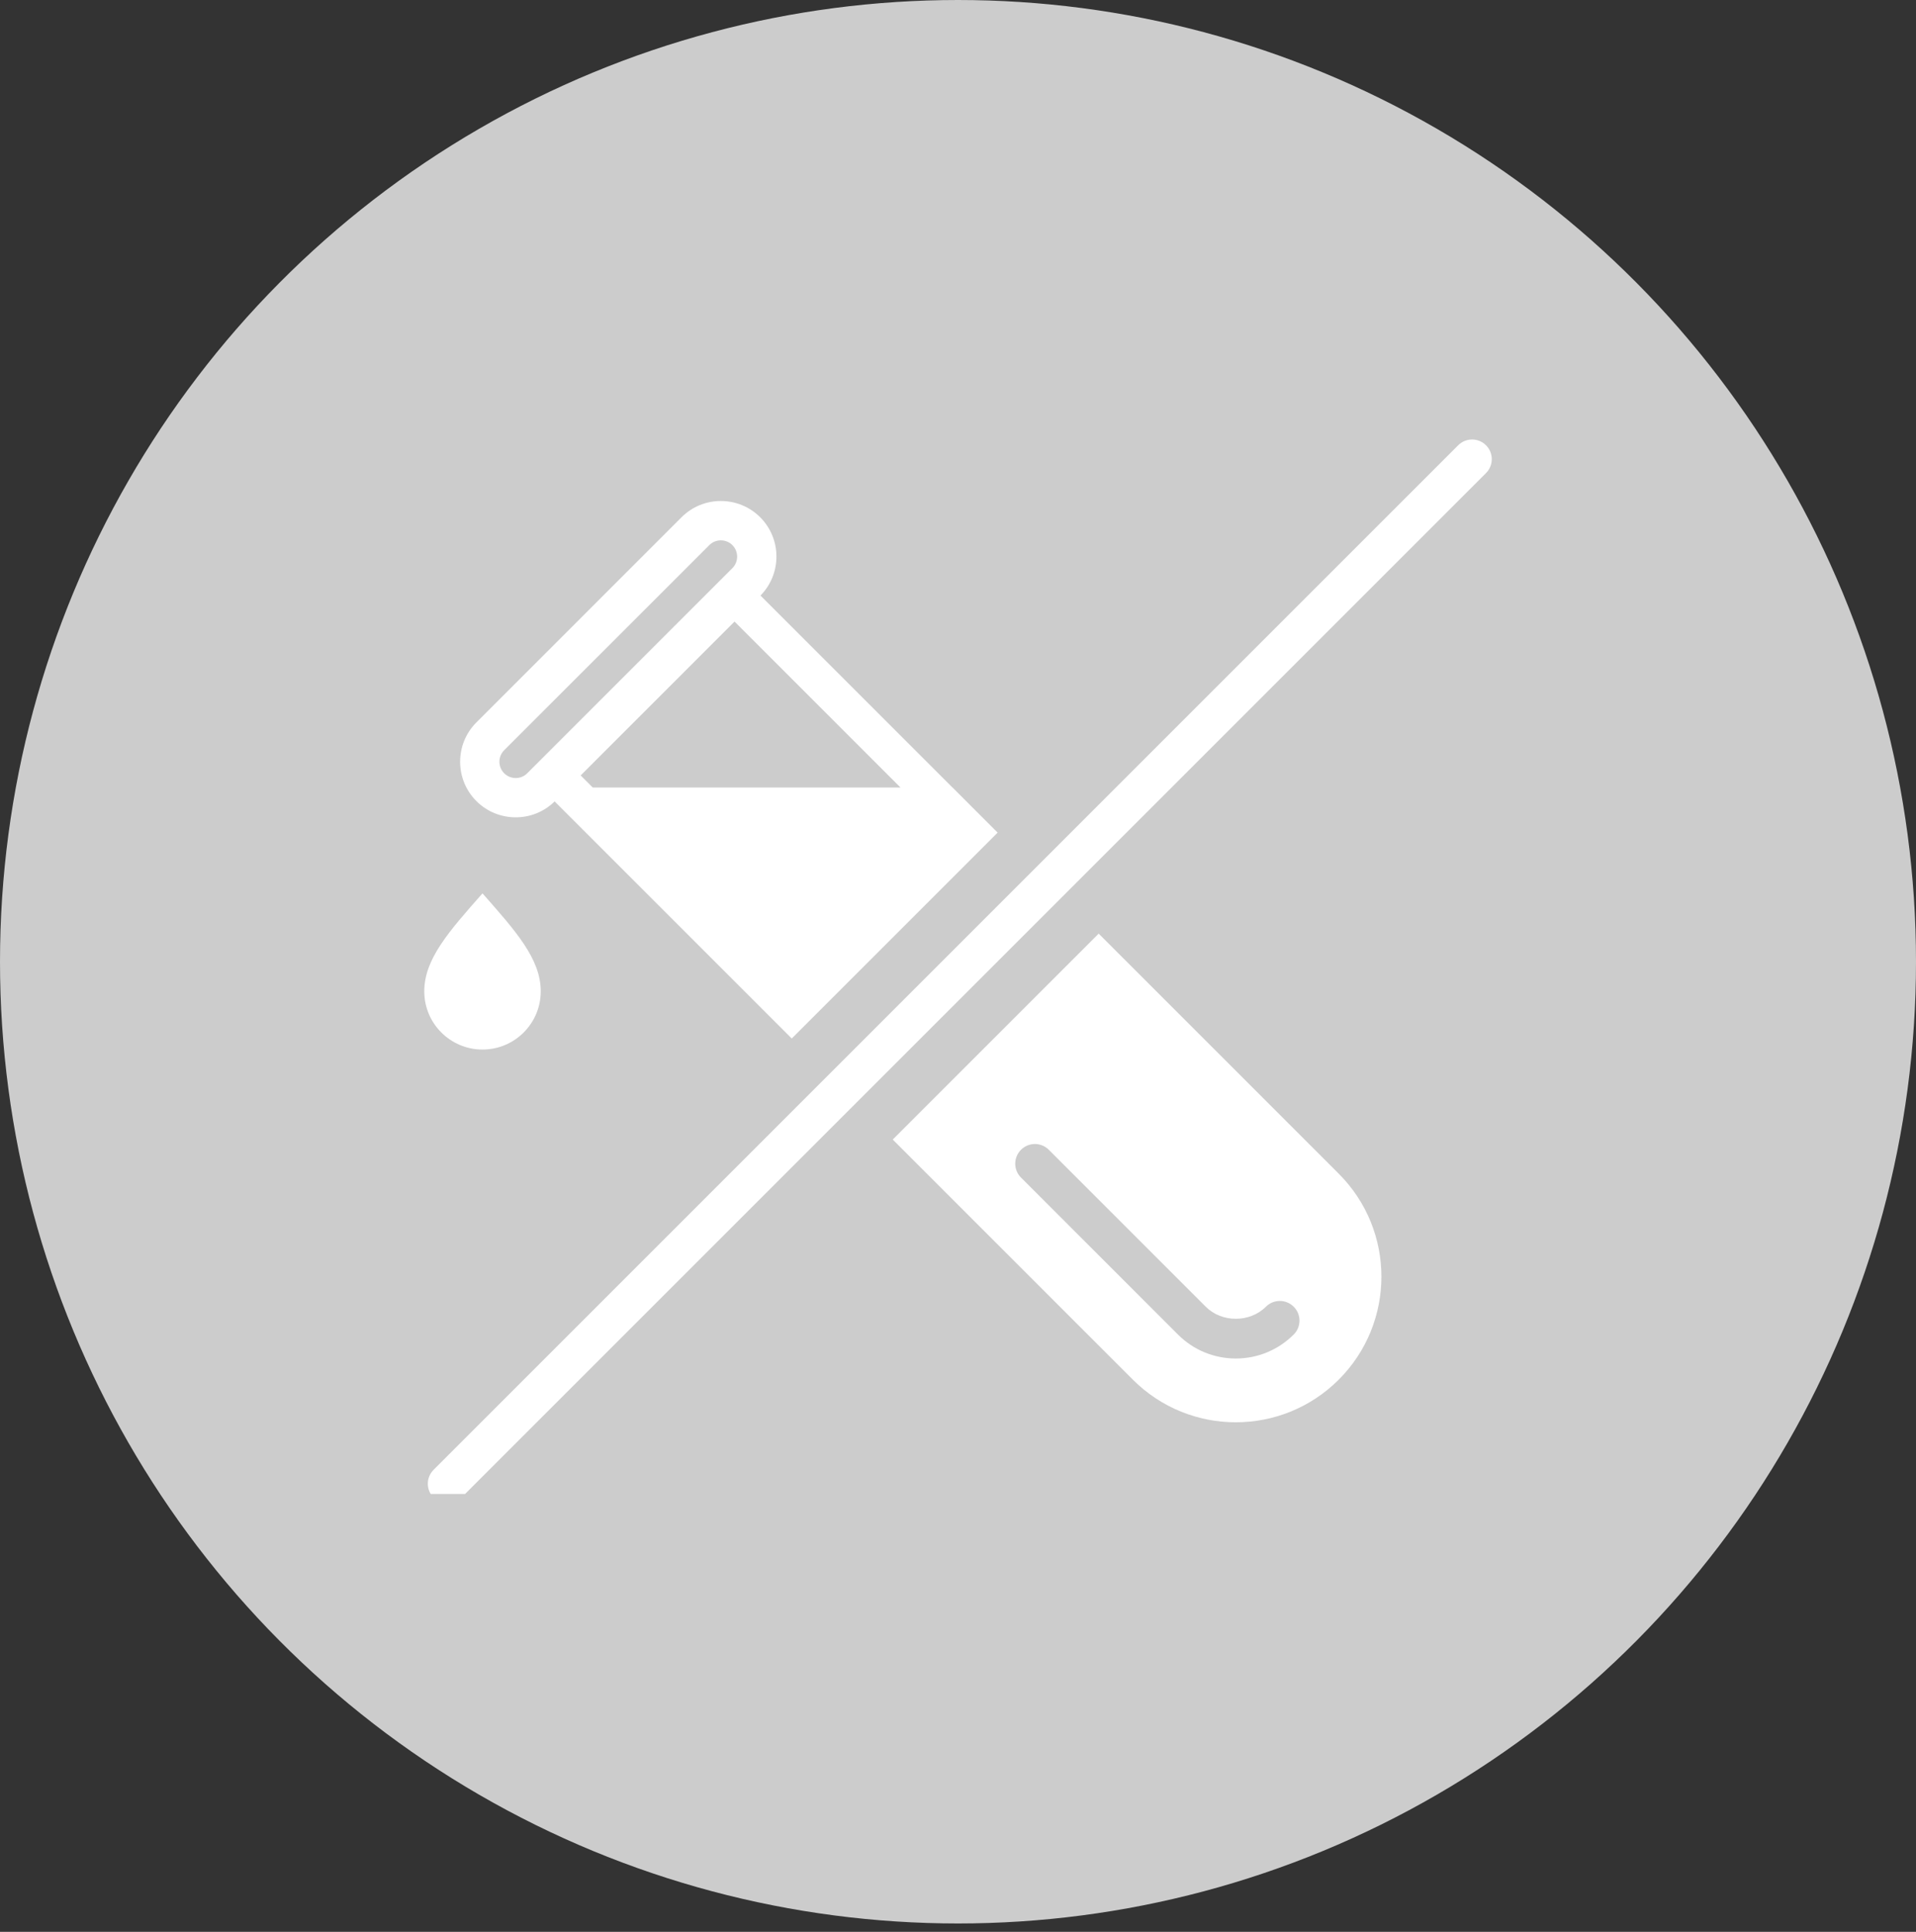 <svg width="120" height="121" viewBox="0 0 120 121" fill="none" xmlns="http://www.w3.org/2000/svg">
<rect x="0" y="0" width="120" height="121" fill="#333333" stroke="none"/>
<ellipse cx="60" cy="60.237" rx="60" ry="60.237" fill="#CCCCCC"/>
<g clip-path="url(#clip0_48_5368)">
<path d="M26.572 62.089C26.572 64.104 28.206 65.737 30.219 65.737C32.233 65.737 33.867 64.102 33.867 62.089C33.867 60.075 32.325 58.338 30.219 55.956C28.114 58.336 26.572 60.073 26.572 62.089Z" fill="white"/>
<path d="M83.847 73.514L68.81 58.477L55.913 71.374L70.95 86.412C74.512 89.974 80.285 89.974 83.847 86.412C87.409 82.849 87.409 77.077 83.847 73.514ZM81.024 83.586C80.056 84.554 78.769 85.088 77.4 85.088C76.031 85.088 74.742 84.554 73.775 83.586L63.946 73.756C63.464 73.275 63.464 72.495 63.946 72.015C64.428 71.533 65.207 71.533 65.687 72.015L75.517 81.845C76.522 82.852 78.278 82.852 79.285 81.845C79.765 81.363 80.544 81.363 81.026 81.845C81.508 82.325 81.508 83.104 81.026 83.586H81.024Z" fill="white"/>
<path d="M62.48 52.148L59.657 49.324H59.653L47.63 37.301C48.966 35.941 48.962 33.75 47.611 32.398C46.252 31.04 44.042 31.04 42.684 32.398L29.836 45.248C28.478 46.606 28.478 48.817 29.836 50.175C30.515 50.854 31.406 51.192 32.299 51.192C33.193 51.192 34.06 50.858 34.737 50.196L49.586 65.045L62.483 52.148H62.48ZM37.125 49.326L36.367 48.568L46.004 38.931L56.397 49.324H37.127L37.125 49.326ZM31.577 48.433C31.179 48.035 31.179 47.388 31.577 46.989L44.425 34.142C44.624 33.942 44.886 33.844 45.147 33.844C45.408 33.844 45.67 33.942 45.869 34.142C46.267 34.54 46.267 35.187 45.869 35.585L33.021 48.433C32.623 48.832 31.974 48.832 31.577 48.433Z" fill="white"/>
<path d="M28.028 94.162C27.713 94.162 27.398 94.042 27.156 93.802C26.674 93.322 26.674 92.542 27.156 92.06L91.327 27.889C91.809 27.407 92.589 27.407 93.069 27.889C93.551 28.369 93.551 29.149 93.069 29.631L28.898 93.802C28.658 94.042 28.341 94.162 28.026 94.162H28.028Z" fill="white"/>
</g>
<defs>
<clipPath id="clip0_48_5368">
<rect width="66.857" height="66.896" fill="white" transform="translate(26.572 26.677)"/>
</clipPath>
</defs>
</svg>
